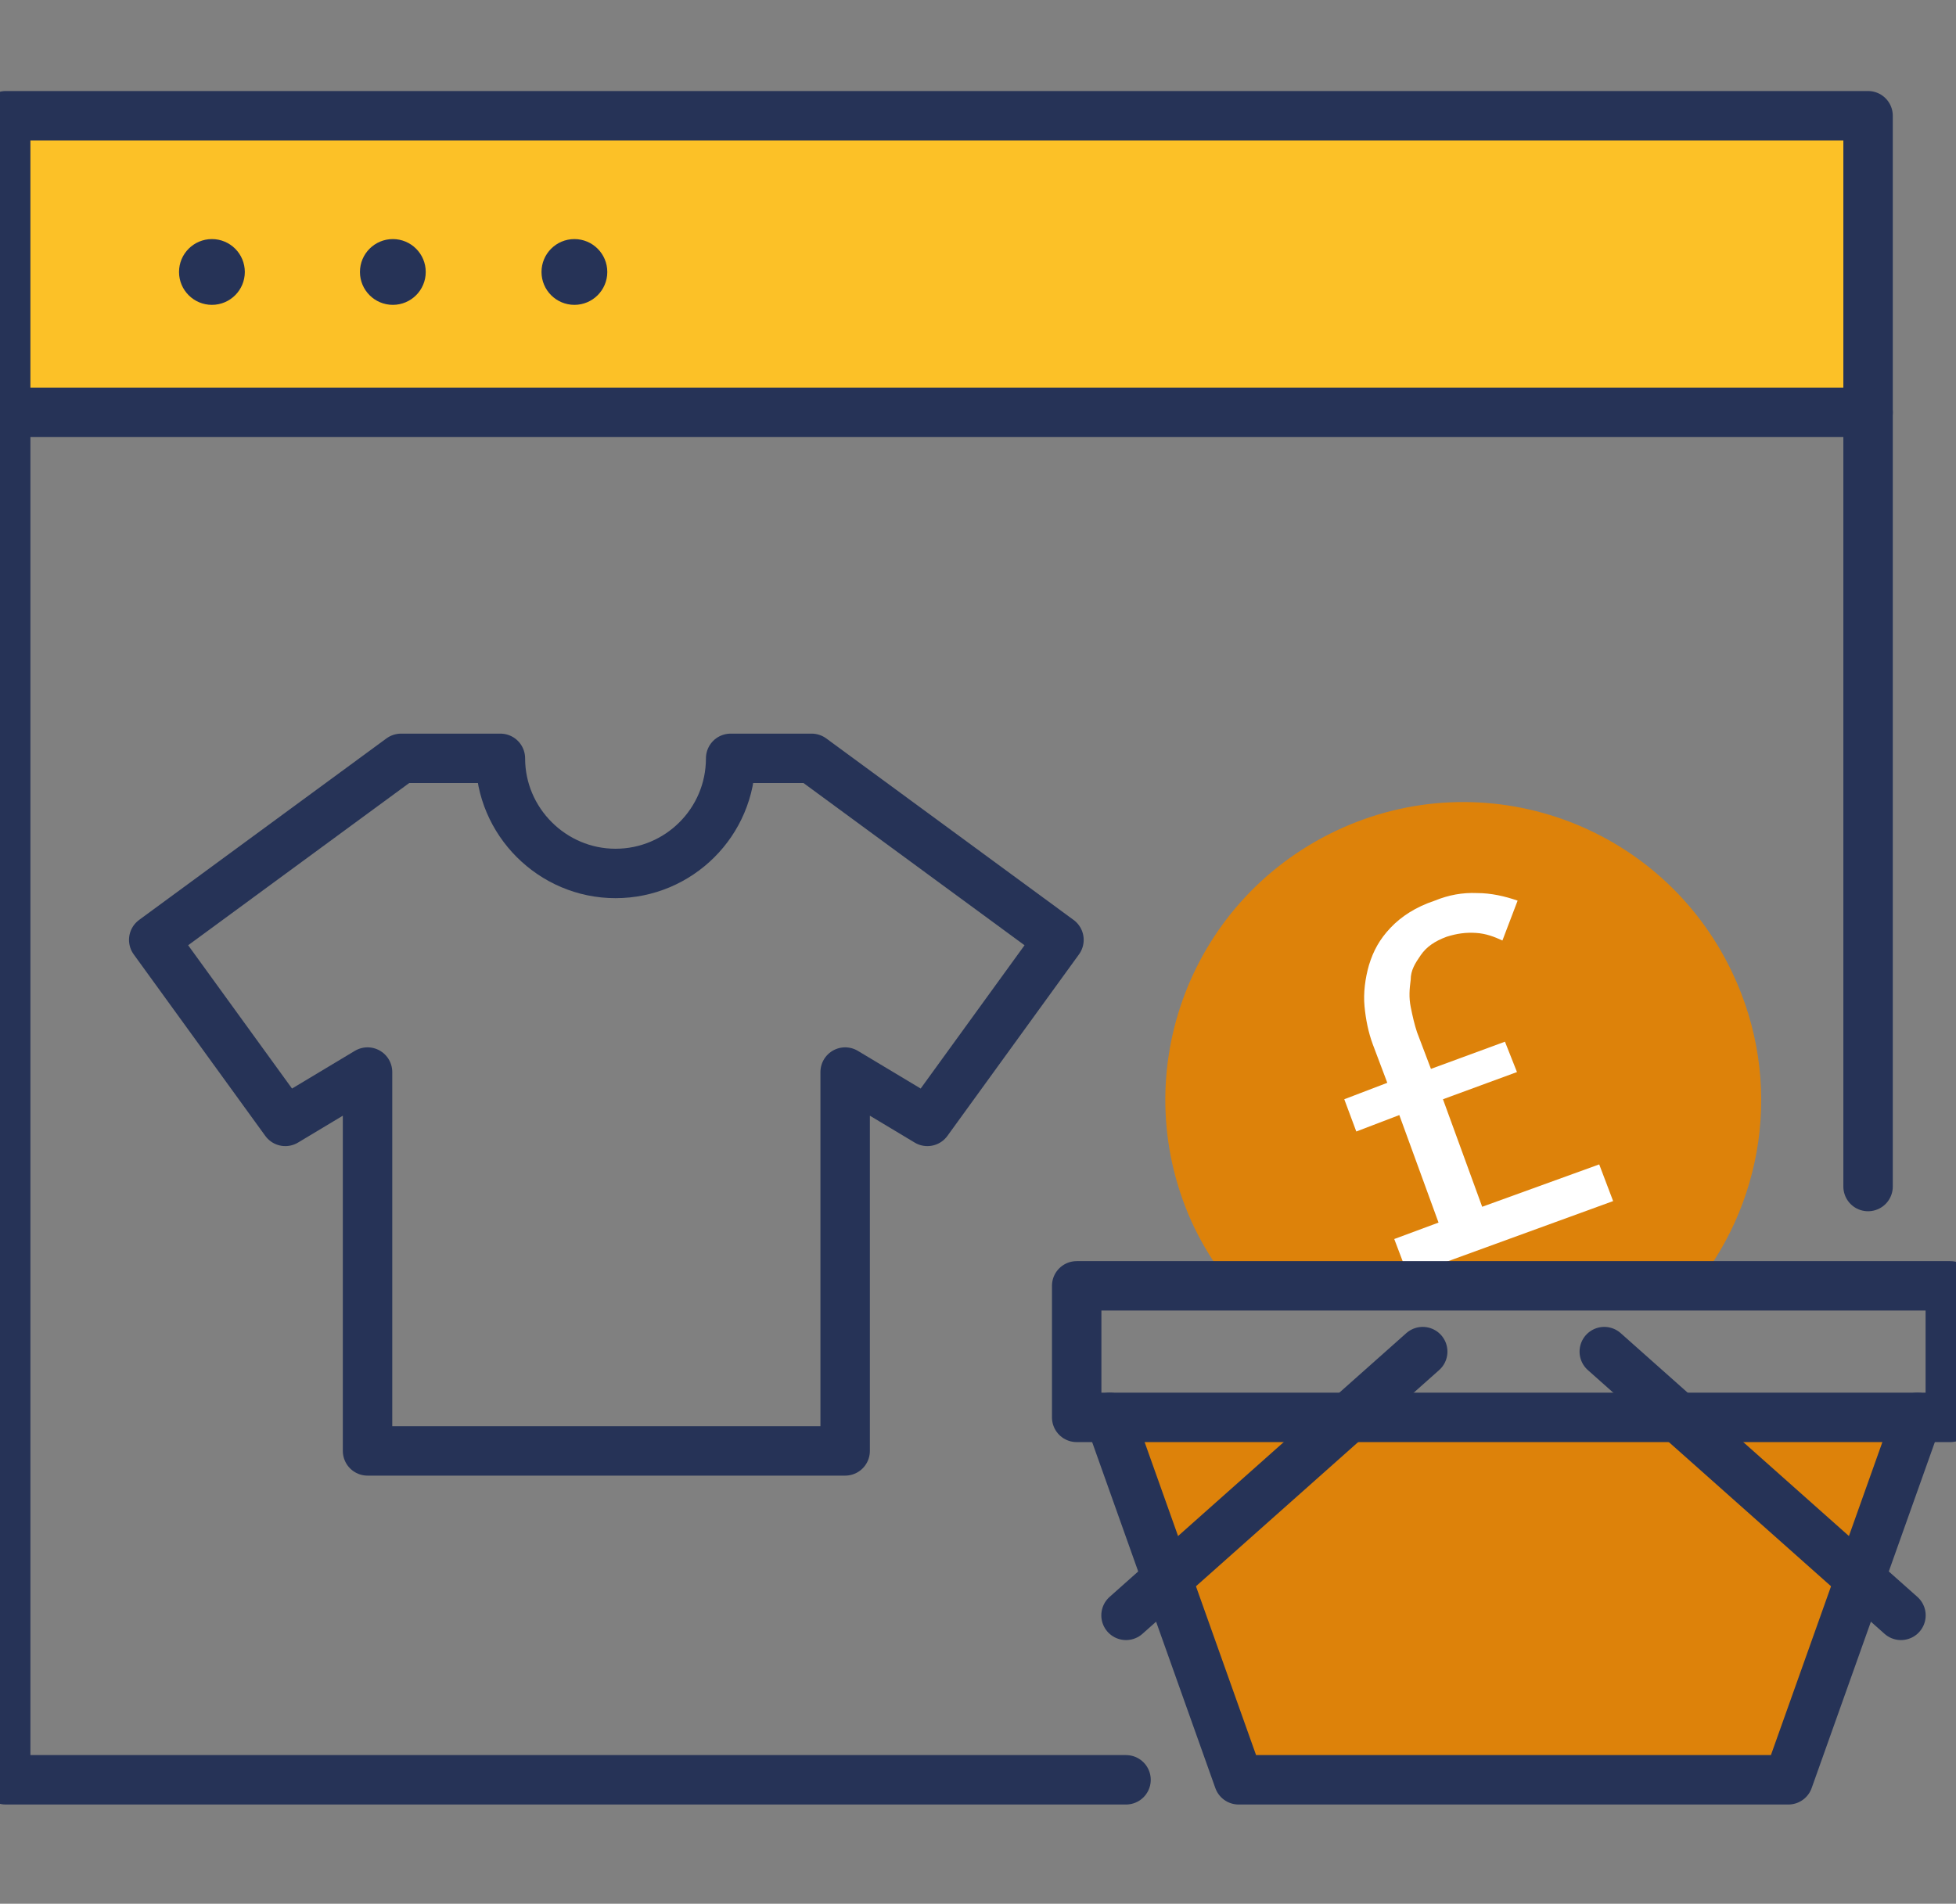 <?xml version="1.0" encoding="utf-8"?>
<!-- Generator: Adobe Illustrator 28.0.0, SVG Export Plug-In . SVG Version: 6.00 Build 0)  -->
<svg version="1.1" id="Layer_1" xmlns="http://www.w3.org/2000/svg" xmlns:xlink="http://www.w3.org/1999/xlink" x="0px" y="0px"
	 viewBox="0 0 309.2 301" style="enable-background:new 0 0 309.2 301;" xml:space="preserve">
<rect x="0" y="0" width="309.2" height="301" fill="#808080" stroke="none"/>
<style type="text/css">
	.st0{fill:#DD820A;}
	.st1{fill:#FFFFFF;}
	.st2{fill:#FCC127;}
	.st3{fill:none;stroke:#263357;stroke-width:7.815;stroke-linecap:round;stroke-linejoin:round;stroke-miterlimit:10;}
	.st4{fill:#263357;}
</style>
<g>
	<path class="st0" d="M195.7,204.6H267c11.8-13.7,15.1-33.5,6.8-50.9c-11.2-23.5-39.2-33.5-62.7-22.3
		c-23.5,11.2-33.5,39.2-22.3,62.7C190.7,198,193,201.4,195.7,204.6z"/>
	<g>
		<path class="st1" d="M239.8,169.5l-11.7,4.3l6.2,17l18.5-6.7l2.2,5.8l-32.4,11.8l-2.2-5.8l7-2.6l-6.2-17l-6.8,2.6l-1.9-5.1
			l6.8-2.6l-2.3-6.1c-0.7-1.9-1.1-3.9-1.3-6c-0.2-2.1,0.1-4.4,0.7-6.5c0.7-2.3,1.7-4.1,3.4-5.9c1.7-1.8,4-3.3,7-4.3
			c2.2-0.9,4.4-1.3,6.7-1.2c2.2,0,4.4,0.5,6.4,1.2l-2.4,6.3c-1.3-0.6-2.6-1.1-4.2-1.2s-3,0.1-4.6,0.6c-1.9,0.7-3.2,1.6-4.1,2.9
			c-0.9,1.3-1.6,2.4-1.6,3.9c-0.2,1.5-0.3,2.8,0,4.3c0.3,1.5,0.6,2.8,1,4l2.2,5.8l11.7-4.3L239.8,169.5z"/>
	</g>
	<rect x="2.2" y="19.6" class="st2" width="291.8" height="44.3"/>
	<polygon class="st0" points="175.4,225.4 195.8,282.7 282.7,282.7 303.1,225.4 	"/>
	<polyline class="st3" points="178,281.4 0.9,281.4 0.9,18.3 295.3,18.3 295.3,187.6 	"/>
	<line class="st3" x1="0.9" y1="65.2" x2="295.3" y2="65.2"/>
	<circle class="st4" cx="33.5" cy="43" r="5.2"/>
	<circle class="st4" cx="62.1" cy="43" r="5.2"/>
	<circle class="st4" cx="90.8" cy="43" r="5.2"/>
	<path class="st3" d="M115.5,119.9c0,10.1-8.2,18.2-18.2,18.2s-18.2-8.2-18.2-18.2H63.4l-39.1,28.7l20.8,28.7l13-7.8v59.9h75.5
		v-59.9l13,7.8l20.8-28.7l-39.1-28.7H115.5z"/>
	<rect x="170.2" y="203.3" class="st3" width="138.1" height="20.8"/>
	<polyline class="st3" points="175.4,224.1 195.8,281.4 282.7,281.4 303.1,224.1 	"/>
	<line class="st3" x1="253.6" y1="213.7" x2="300.5" y2="255.4"/>
	<line class="st3" x1="224.9" y1="213.7" x2="178" y2="255.4"/>
</g>
</svg>
